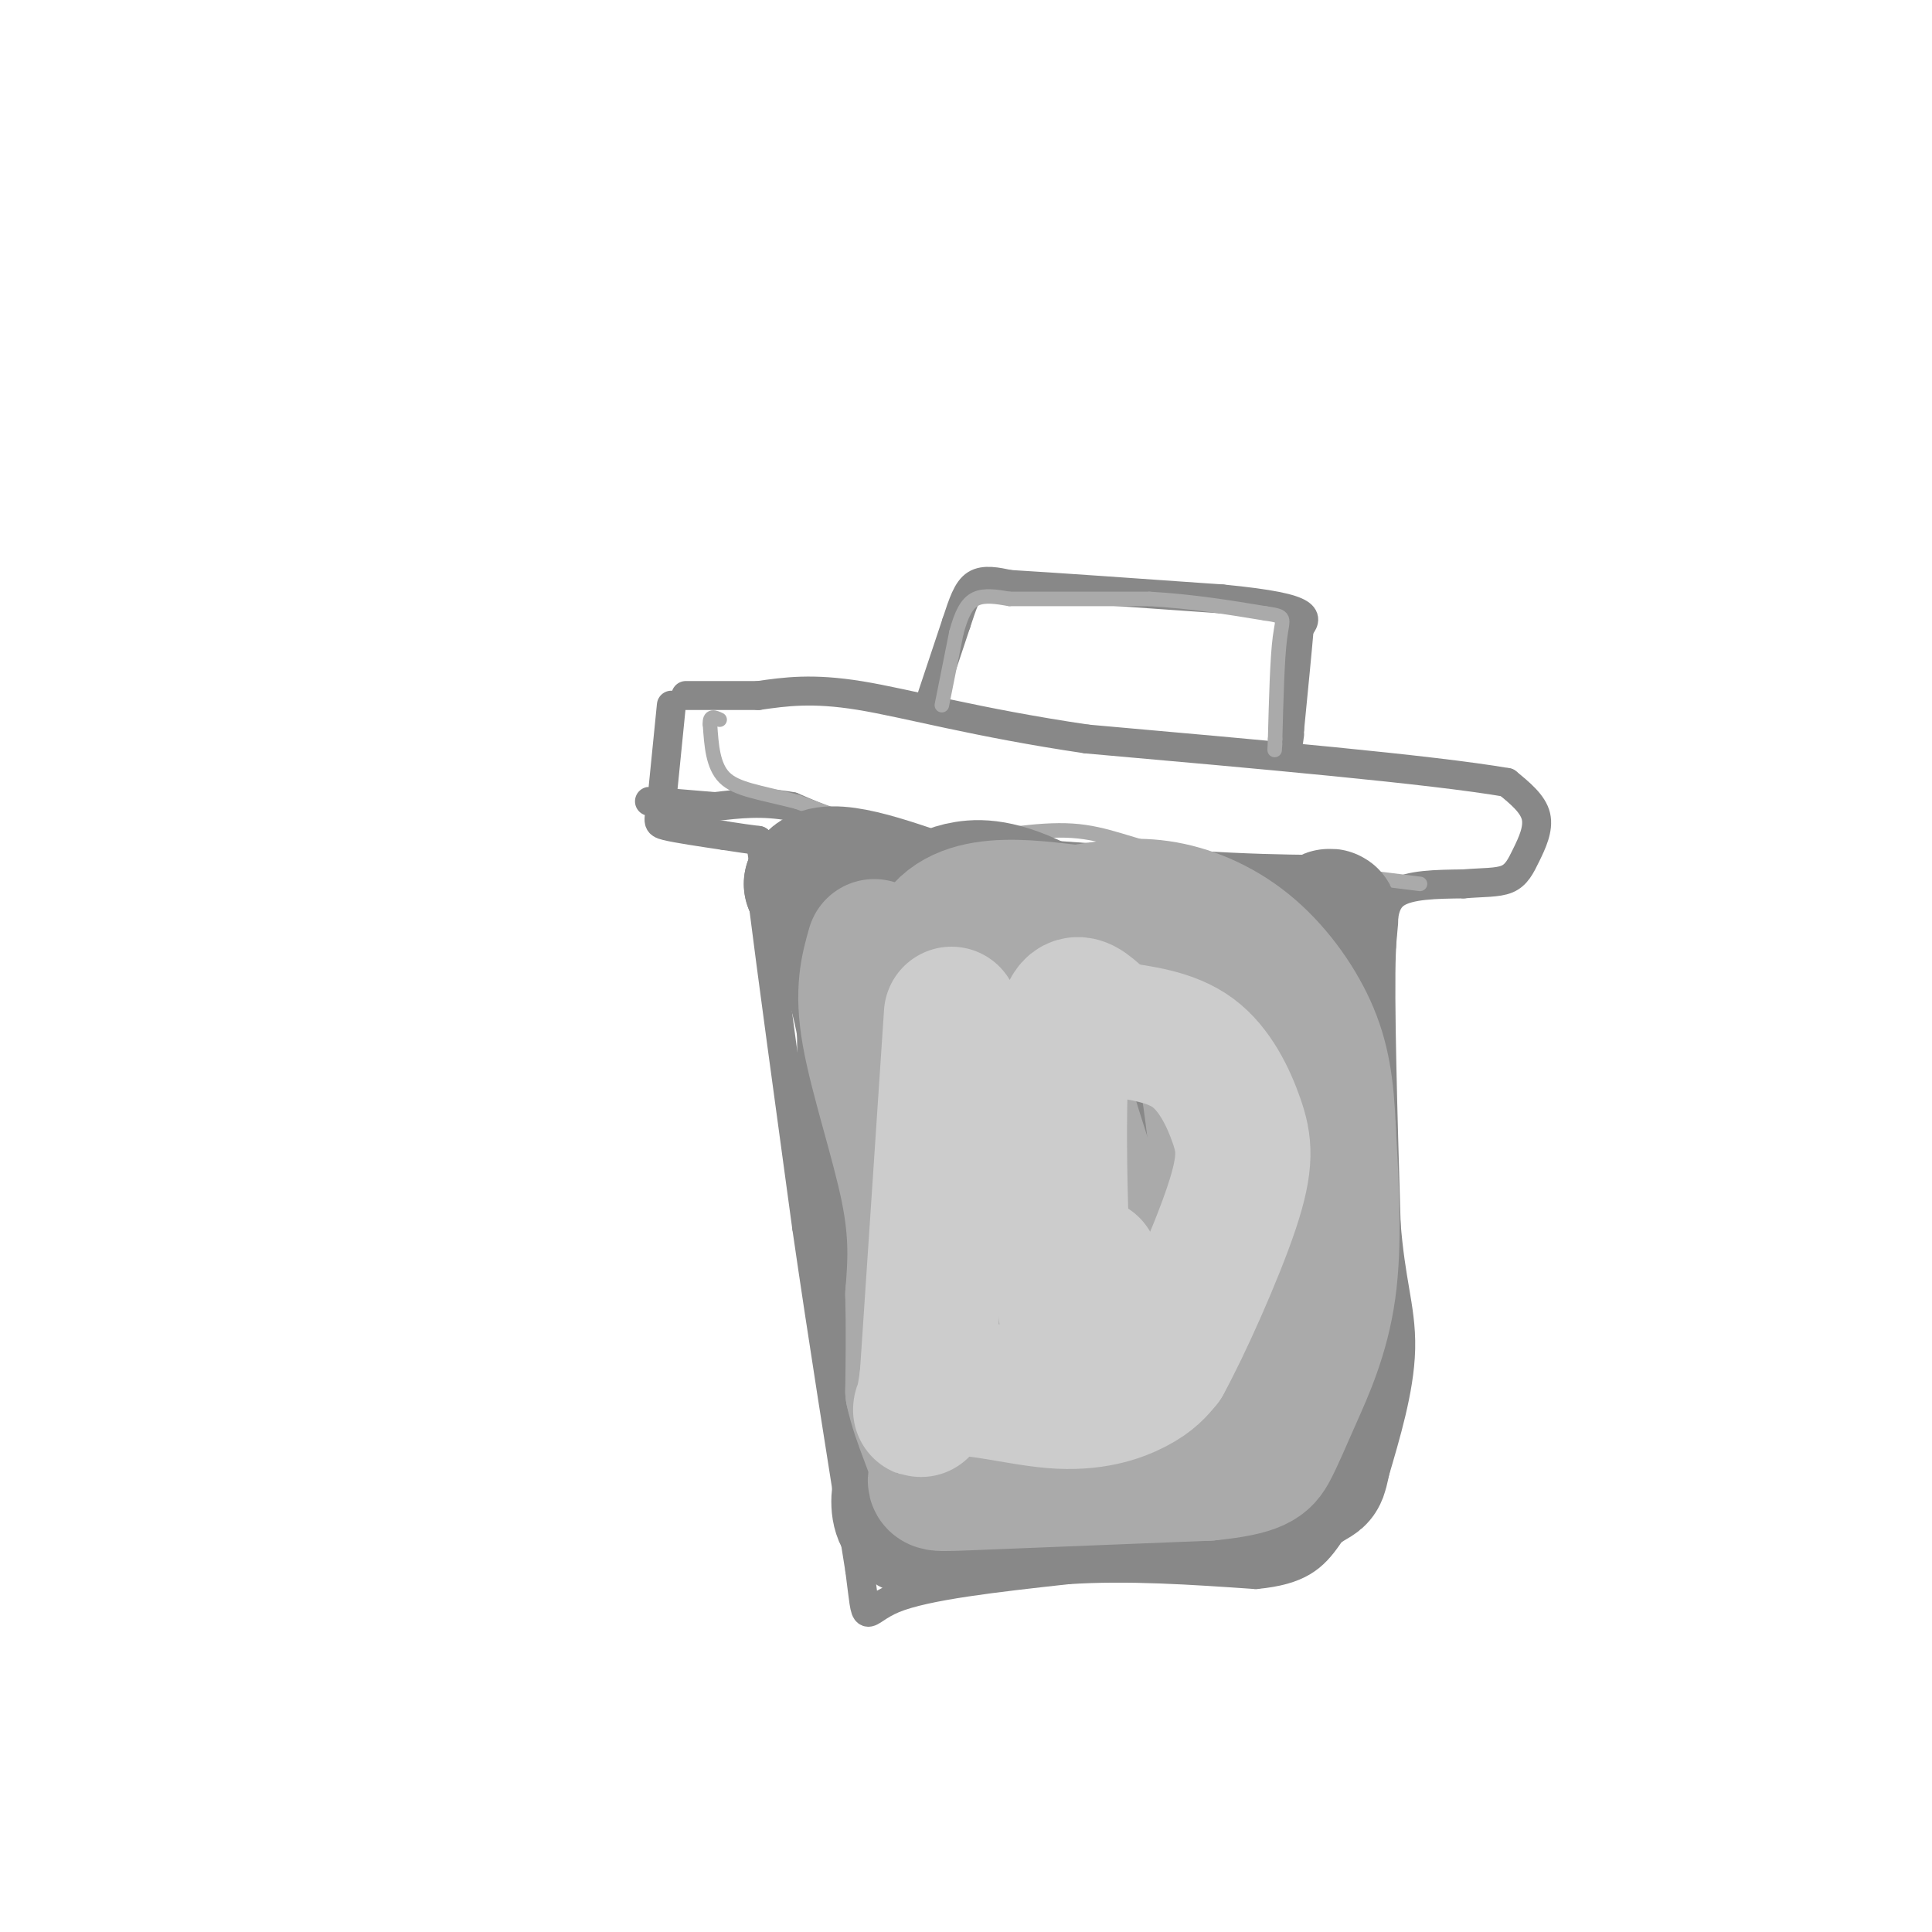 <svg viewBox='0 0 400 400' version='1.1' xmlns='http://www.w3.org/2000/svg' xmlns:xlink='http://www.w3.org/1999/xlink'><g fill='none' stroke='#888888' stroke-width='6' stroke-linecap='round' stroke-linejoin='round'><path d='M139,146c0.000,0.000 -2.000,20.000 -2,20'/><path d='M137,166c-0.622,4.133 -1.178,4.467 1,5c2.178,0.533 7.089,1.267 12,2'/><path d='M150,173c3.167,0.500 5.083,0.750 7,1'/><path d='M157,174c1.333,2.333 1.167,7.667 1,13'/><path d='M158,187c1.667,13.333 5.333,40.167 9,67'/><path d='M167,254c3.333,23.000 7.167,47.000 11,71'/><path d='M178,325c1.667,12.644 0.333,8.756 7,6c6.667,-2.756 21.333,-4.378 36,-6'/><path d='M221,325c12.500,-0.833 25.750,0.083 39,1'/><path d='M260,326c8.964,-0.857 11.875,-3.500 15,-8c3.125,-4.500 6.464,-10.857 8,-18c1.536,-7.143 1.268,-15.071 1,-23'/><path d='M284,277c0.333,-5.667 0.667,-8.333 1,-11'/><path d='M285,266c0.000,-10.167 -0.500,-30.083 -1,-50'/><path d='M284,216c0.167,-11.667 1.083,-15.833 2,-20'/><path d='M286,196c0.356,-5.467 0.244,-9.133 3,-11c2.756,-1.867 8.378,-1.933 14,-2'/><path d='M303,183c4.013,-0.338 7.045,-0.183 9,-1c1.955,-0.817 2.834,-2.604 4,-5c1.166,-2.396 2.619,-5.399 2,-8c-0.619,-2.601 -3.309,-4.801 -6,-7'/><path d='M312,162c-15.500,-2.667 -51.250,-5.833 -87,-9'/><path d='M225,153c-23.044,-3.400 -37.156,-7.400 -47,-9c-9.844,-1.600 -15.422,-0.800 -21,0'/><path d='M157,144c-6.000,0.000 -10.500,0.000 -15,0'/><path d='M193,144c0.000,0.000 5.000,-15.000 5,-15'/><path d='M198,129c1.356,-4.111 2.244,-6.889 4,-8c1.756,-1.111 4.378,-0.556 7,0'/><path d='M209,121c8.500,0.500 26.250,1.750 44,3'/><path d='M253,124c10.400,1.000 14.400,2.000 16,3c1.600,1.000 0.800,2.000 0,3'/><path d='M269,130c-0.333,4.000 -1.167,12.500 -2,21'/><path d='M267,151c-0.333,3.667 -0.167,2.333 0,1'/><path d='M287,186c0.000,0.000 -63.000,-7.000 -63,-7'/><path d='M224,179c-17.533,-1.889 -29.867,-3.111 -39,-5c-9.133,-1.889 -15.067,-4.444 -21,-7'/><path d='M164,167c-6.167,-1.167 -11.083,-0.583 -16,0'/><path d='M148,167c0.000,0.000 -12.000,-1.000 -12,-1'/><path d='M136,166c-2.167,-0.167 -1.583,-0.083 -1,0'/></g>
<g fill='none' stroke='#AAAAAA' stroke-width='3' stroke-linecap='round' stroke-linejoin='round'><path d='M195,146c0.000,0.000 3.000,-15.000 3,-15'/><path d='M198,131c1.044,-3.889 2.156,-6.111 4,-7c1.844,-0.889 4.422,-0.444 7,0'/><path d='M209,124c6.000,0.000 17.500,0.000 29,0'/><path d='M238,124c8.833,0.500 16.417,1.750 24,3'/><path d='M262,127c4.444,0.644 3.556,0.756 3,5c-0.556,4.244 -0.778,12.622 -1,21'/><path d='M264,153c-0.167,3.667 -0.083,2.333 0,1'/><path d='M294,183c0.000,0.000 -16.000,-2.000 -16,-2'/><path d='M278,181c-8.500,-1.000 -21.750,-2.500 -35,-4'/><path d='M243,177c-8.956,-1.867 -13.844,-4.533 -21,-5c-7.156,-0.467 -16.578,1.267 -26,3'/><path d='M196,175c-9.500,-1.000 -20.250,-5.000 -31,-9'/><path d='M165,166c-8.022,-2.022 -12.578,-2.578 -15,-5c-2.422,-2.422 -2.711,-6.711 -3,-11'/><path d='M147,150c-0.167,-2.000 0.917,-1.500 2,-1'/></g>
<g fill='none' stroke='#888888' stroke-width='28' stroke-linecap='round' stroke-linejoin='round'><path d='M261,309c0.000,0.000 -31.000,3.000 -31,3'/><path d='M230,312c-11.667,1.333 -25.333,3.167 -39,5'/><path d='M191,317c-7.000,-1.667 -5.000,-8.333 -3,-15'/><path d='M188,302c-1.333,-8.167 -3.167,-21.083 -5,-34'/><path d='M183,268c-1.333,-7.833 -2.167,-10.417 -3,-13'/><path d='M180,255c-0.667,-9.167 -0.833,-25.583 -1,-42'/><path d='M179,213c-2.000,-12.000 -6.500,-21.000 -11,-30'/><path d='M168,183c2.167,-4.500 13.083,-0.750 24,3'/><path d='M192,186c12.833,1.167 32.917,2.583 53,4'/><path d='M245,190c13.333,0.833 20.167,0.917 27,1'/><path d='M272,191c4.822,-1.044 3.378,-4.156 3,6c-0.378,10.156 0.311,33.578 1,57'/><path d='M276,254c1.044,13.400 3.156,18.400 3,25c-0.156,6.600 -2.578,14.800 -5,23'/><path d='M274,302c-0.909,4.303 -0.680,3.559 -3,5c-2.320,1.441 -7.189,5.067 -16,5c-8.811,-0.067 -21.565,-3.826 -32,-8c-10.435,-4.174 -18.553,-8.764 -23,-15c-4.447,-6.236 -5.224,-14.118 -6,-22'/><path d='M194,267c-2.978,-9.022 -7.422,-20.578 -4,-32c3.422,-11.422 14.711,-22.711 26,-34'/><path d='M260,287c-13.417,-3.083 -26.833,-6.167 -34,-11c-7.167,-4.833 -8.083,-11.417 -9,-18'/><path d='M217,258c-2.869,-9.440 -5.542,-24.042 -4,-34c1.542,-9.958 7.298,-15.274 12,-17c4.702,-1.726 8.351,0.137 12,2'/><path d='M237,209c6.000,5.036 15.000,16.625 18,28c3.000,11.375 0.000,22.536 -4,25c-4.000,2.464 -9.000,-3.768 -14,-10'/><path d='M237,252c-3.618,-1.954 -5.663,-1.838 -8,-7c-2.337,-5.162 -4.967,-15.600 -5,-20c-0.033,-4.400 2.529,-2.762 13,3c10.471,5.762 28.849,15.646 35,23c6.151,7.354 0.076,12.177 -6,17'/><path d='M266,268c-1.585,5.051 -2.549,9.179 -1,3c1.549,-6.179 5.609,-22.663 5,-33c-0.609,-10.337 -5.888,-14.525 -10,-18c-4.112,-3.475 -7.056,-6.238 -10,-9'/><path d='M250,211c-7.798,-6.036 -22.292,-16.625 -32,-22c-9.708,-5.375 -14.631,-5.536 -18,-5c-3.369,0.536 -5.185,1.768 -7,3'/><path d='M193,187c-1.000,2.000 0.000,5.500 1,9'/><path d='M194,196c0.333,2.667 0.667,4.833 1,7'/></g>
<g fill='none' stroke='#AAAAAA' stroke-width='28' stroke-linecap='round' stroke-linejoin='round'><path d='M181,196c-1.289,4.533 -2.578,9.067 -1,18c1.578,8.933 6.022,22.267 8,32c1.978,9.733 1.489,15.867 1,22'/><path d='M189,268c0.167,7.000 0.083,13.500 0,20'/><path d='M189,288c1.369,6.512 4.792,12.792 5,16c0.208,3.208 -2.798,3.345 6,3c8.798,-0.345 29.399,-1.173 50,-2'/><path d='M250,305c10.488,-1.021 11.708,-2.573 13,-5c1.292,-2.427 2.656,-5.730 5,-11c2.344,-5.270 5.670,-12.506 7,-22c1.330,-9.494 0.665,-21.247 0,-33'/><path d='M275,234c-0.351,-8.962 -1.228,-14.866 -4,-21c-2.772,-6.134 -7.439,-12.498 -13,-17c-5.561,-4.502 -12.018,-7.144 -18,-8c-5.982,-0.856 -11.491,0.072 -17,1'/><path d='M223,189c-9.711,-1.000 -25.489,-4.000 -30,7c-4.511,11.000 2.244,36.000 9,61'/><path d='M202,257c1.143,12.786 -0.500,14.250 -1,17c-0.500,2.750 0.143,6.786 5,8c4.857,1.214 13.929,-0.393 23,-2'/><path d='M229,280c8.528,-0.625 18.348,-1.188 23,0c4.652,1.188 4.137,4.128 3,-8c-1.137,-12.128 -2.896,-39.322 -6,-54c-3.104,-14.678 -7.552,-16.839 -12,-19'/><path d='M237,199c-2.874,-3.469 -4.059,-2.641 -6,-1c-1.941,1.641 -4.638,4.096 -8,5c-3.362,0.904 -7.389,0.258 -6,10c1.389,9.742 8.195,29.871 15,50'/><path d='M232,263c2.000,9.000 -0.500,6.500 -3,4'/></g>
<g fill='none' stroke='#CCCCCC' stroke-width='28' stroke-linecap='round' stroke-linejoin='round'><path d='M197,210c0.000,0.000 -5.000,75.000 -5,75'/><path d='M192,285c-1.523,12.129 -2.831,4.952 2,3c4.831,-1.952 15.801,1.321 24,2c8.199,0.679 13.628,-1.234 17,-3c3.372,-1.766 4.686,-3.383 6,-5'/><path d='M241,282c3.949,-7.137 10.821,-22.480 14,-32c3.179,-9.520 2.663,-13.217 1,-18c-1.663,-4.783 -4.475,-10.652 -9,-14c-4.525,-3.348 -10.762,-4.174 -17,-5'/><path d='M230,213c-4.893,-3.690 -8.625,-10.417 -10,3c-1.375,13.417 -0.393,46.976 1,58c1.393,11.024 3.196,-0.488 5,-12'/></g>
</svg>